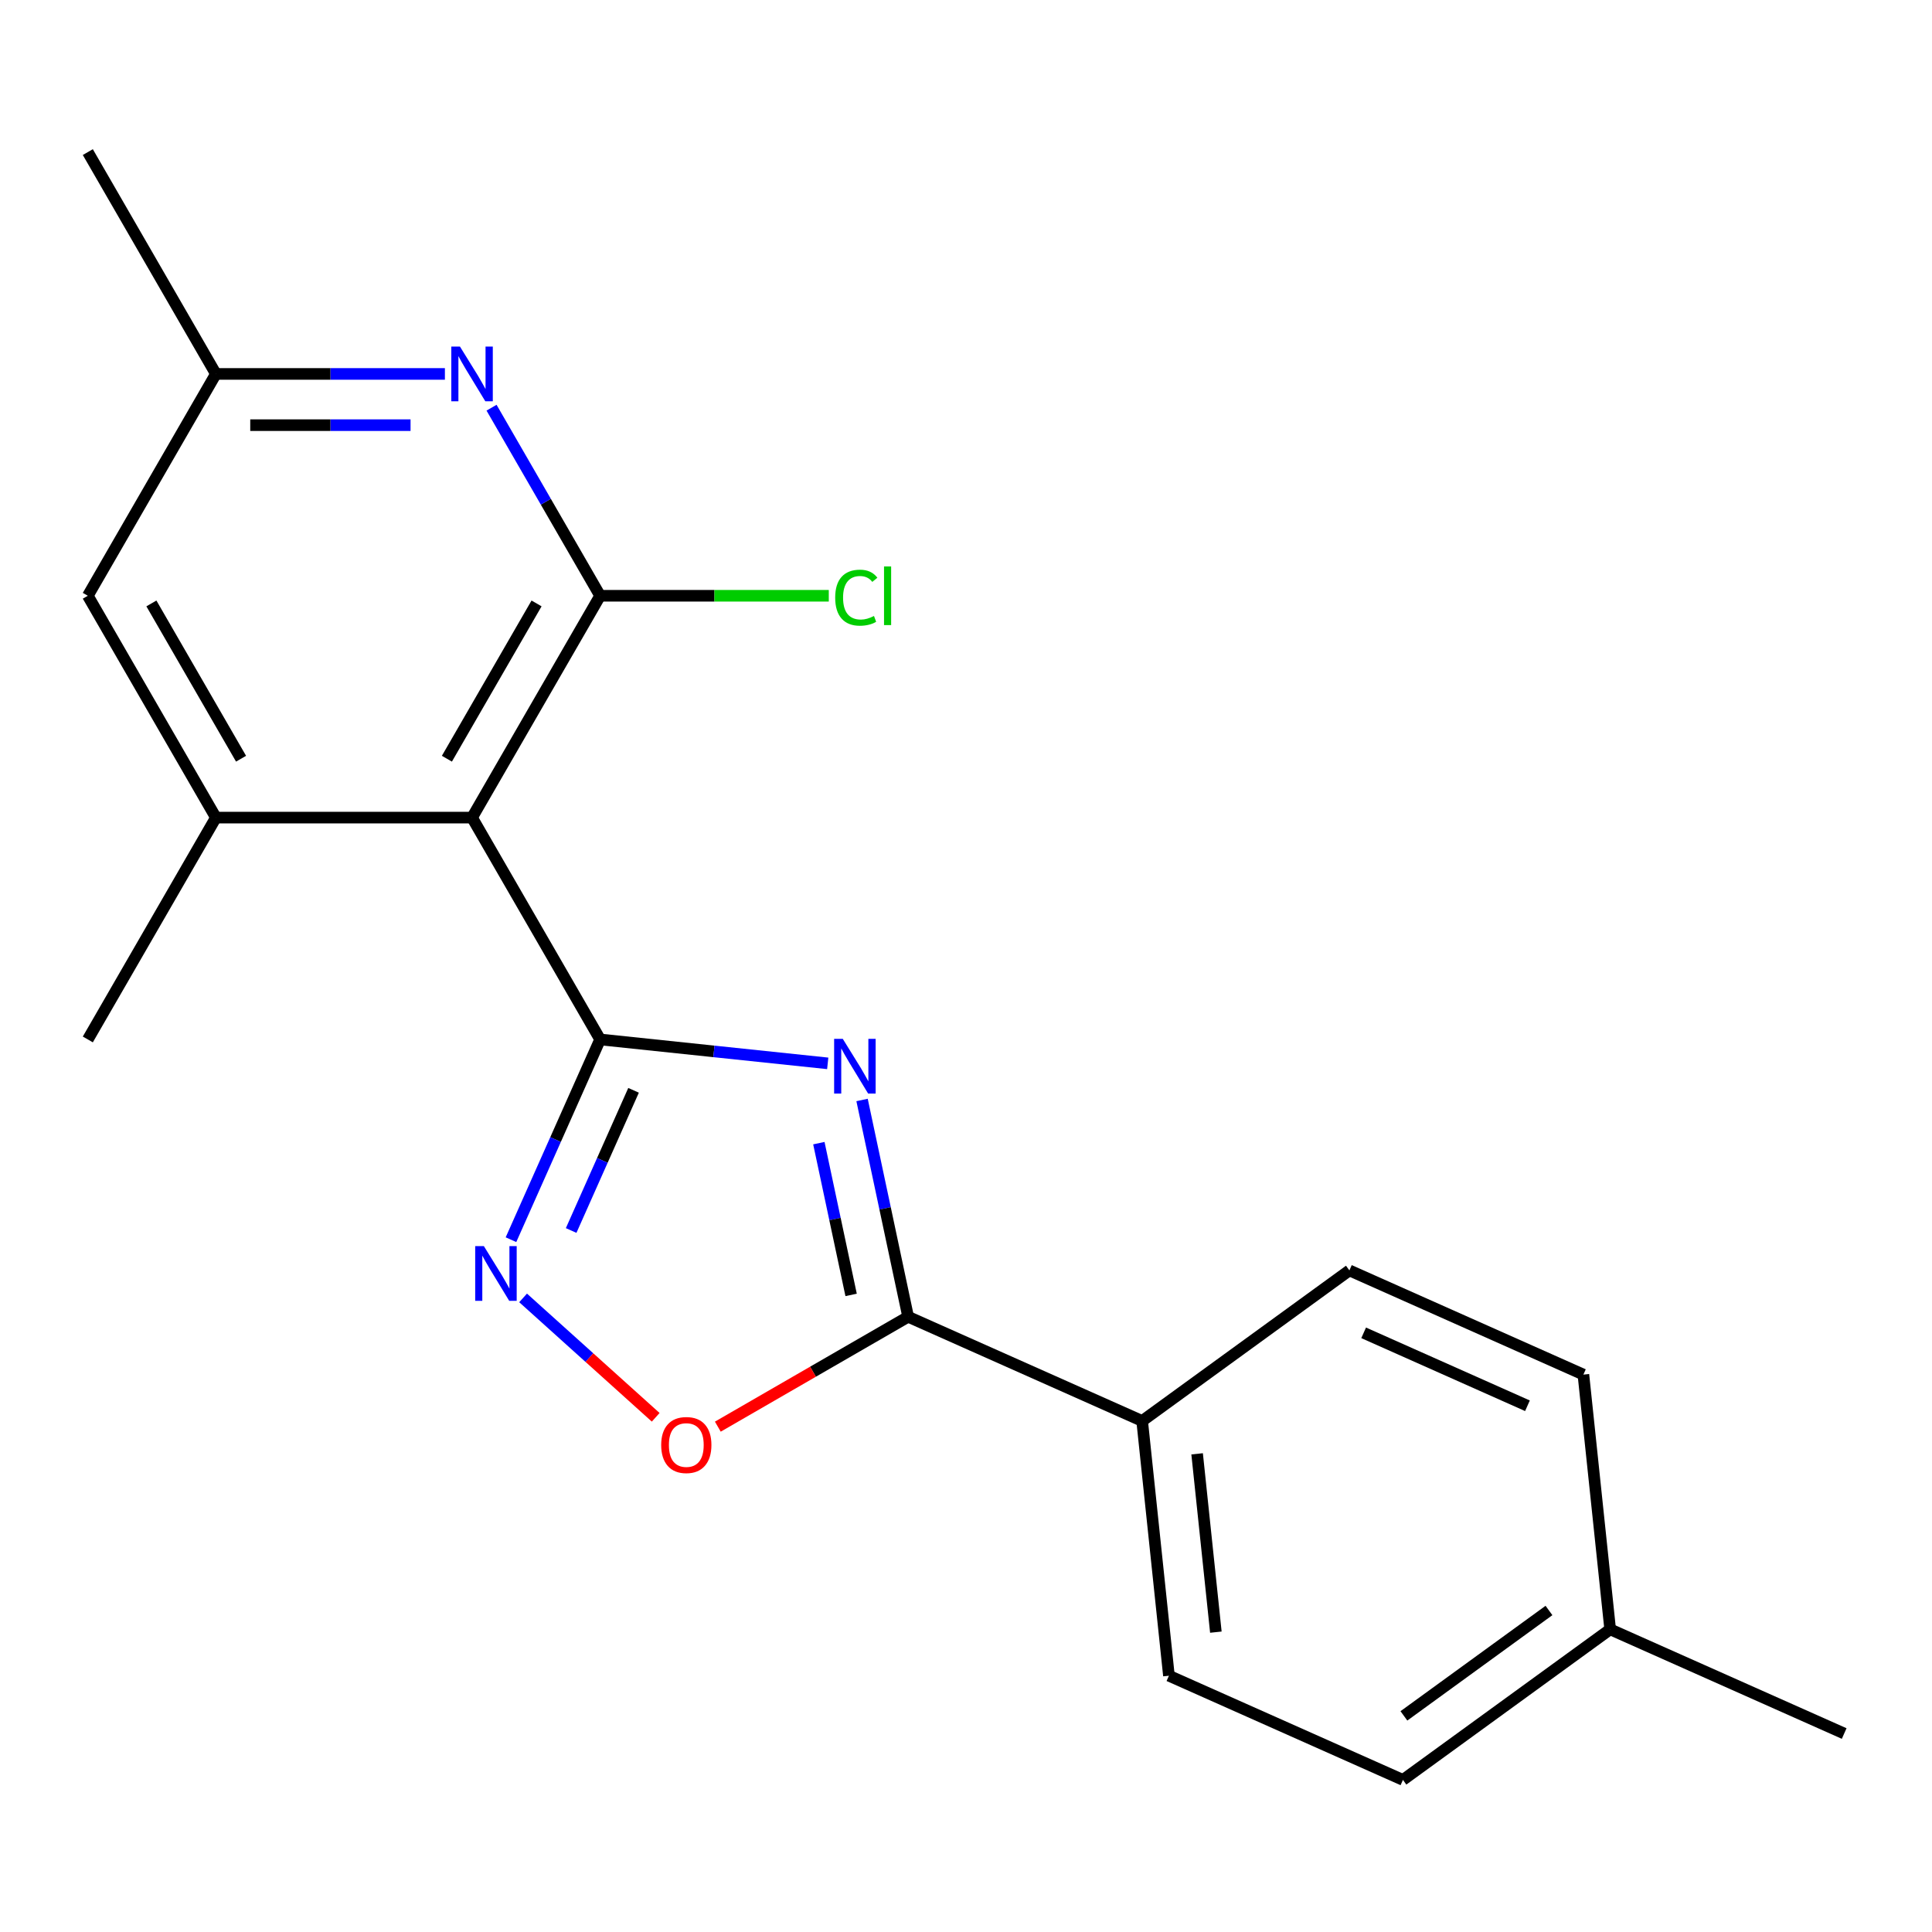 <?xml version='1.0' encoding='iso-8859-1'?>
<svg version='1.1' baseProfile='full'
              xmlns='http://www.w3.org/2000/svg'
                      xmlns:rdkit='http://www.rdkit.org/xml'
                      xmlns:xlink='http://www.w3.org/1999/xlink'
                  xml:space='preserve'
width='1000px' height='1000px' viewBox='0 0 1000 1000'>
<!-- END OF HEADER -->
<rect style='opacity:1.0;fill:#FFFFFF;stroke:none' width='1000' height='1000' x='0' y='0'> </rect>
<path class='bond-0' d='M 310.626,538.014 L 369.529,544.205' style='fill:none;fill-rule:evenodd;stroke:#000000;stroke-width:6px;stroke-linecap:butt;stroke-linejoin:miter;stroke-opacity:1' />
<path class='bond-0' d='M 369.529,544.205 L 428.431,550.396' style='fill:none;fill-rule:evenodd;stroke:#0000FF;stroke-width:6px;stroke-linecap:butt;stroke-linejoin:miter;stroke-opacity:1' />
<path class='bond-1' d='M 310.626,538.014 L 244.333,423.192' style='fill:none;fill-rule:evenodd;stroke:#000000;stroke-width:6px;stroke-linecap:butt;stroke-linejoin:miter;stroke-opacity:1' />
<path class='bond-3' d='M 310.626,538.014 L 287.553,589.839' style='fill:none;fill-rule:evenodd;stroke:#000000;stroke-width:6px;stroke-linecap:butt;stroke-linejoin:miter;stroke-opacity:1' />
<path class='bond-3' d='M 287.553,589.839 L 264.479,641.663' style='fill:none;fill-rule:evenodd;stroke:#0000FF;stroke-width:6px;stroke-linecap:butt;stroke-linejoin:miter;stroke-opacity:1' />
<path class='bond-3' d='M 327.929,564.347 L 311.777,600.624' style='fill:none;fill-rule:evenodd;stroke:#000000;stroke-width:6px;stroke-linecap:butt;stroke-linejoin:miter;stroke-opacity:1' />
<path class='bond-3' d='M 311.777,600.624 L 295.626,636.901' style='fill:none;fill-rule:evenodd;stroke:#0000FF;stroke-width:6px;stroke-linecap:butt;stroke-linejoin:miter;stroke-opacity:1' />
<path class='bond-4' d='M 446.2,569.348 L 458.126,625.455' style='fill:none;fill-rule:evenodd;stroke:#0000FF;stroke-width:6px;stroke-linecap:butt;stroke-linejoin:miter;stroke-opacity:1' />
<path class='bond-4' d='M 458.126,625.455 L 470.052,681.562' style='fill:none;fill-rule:evenodd;stroke:#000000;stroke-width:6px;stroke-linecap:butt;stroke-linejoin:miter;stroke-opacity:1' />
<path class='bond-4' d='M 423.84,591.693 L 432.189,630.968' style='fill:none;fill-rule:evenodd;stroke:#0000FF;stroke-width:6px;stroke-linecap:butt;stroke-linejoin:miter;stroke-opacity:1' />
<path class='bond-4' d='M 432.189,630.968 L 440.537,670.243' style='fill:none;fill-rule:evenodd;stroke:#000000;stroke-width:6px;stroke-linecap:butt;stroke-linejoin:miter;stroke-opacity:1' />
<path class='bond-2' d='M 244.333,423.192 L 310.626,308.369' style='fill:none;fill-rule:evenodd;stroke:#000000;stroke-width:6px;stroke-linecap:butt;stroke-linejoin:miter;stroke-opacity:1' />
<path class='bond-2' d='M 231.313,392.71 L 277.718,312.334' style='fill:none;fill-rule:evenodd;stroke:#000000;stroke-width:6px;stroke-linecap:butt;stroke-linejoin:miter;stroke-opacity:1' />
<path class='bond-7' d='M 244.333,423.192 L 111.748,423.192' style='fill:none;fill-rule:evenodd;stroke:#000000;stroke-width:6px;stroke-linecap:butt;stroke-linejoin:miter;stroke-opacity:1' />
<path class='bond-6' d='M 310.626,308.369 L 282.524,259.695' style='fill:none;fill-rule:evenodd;stroke:#000000;stroke-width:6px;stroke-linecap:butt;stroke-linejoin:miter;stroke-opacity:1' />
<path class='bond-6' d='M 282.524,259.695 L 254.422,211.021' style='fill:none;fill-rule:evenodd;stroke:#0000FF;stroke-width:6px;stroke-linecap:butt;stroke-linejoin:miter;stroke-opacity:1' />
<path class='bond-11' d='M 310.626,308.369 L 369.802,308.369' style='fill:none;fill-rule:evenodd;stroke:#000000;stroke-width:6px;stroke-linecap:butt;stroke-linejoin:miter;stroke-opacity:1' />
<path class='bond-11' d='M 369.802,308.369 L 428.978,308.369' style='fill:none;fill-rule:evenodd;stroke:#00CC00;stroke-width:6px;stroke-linecap:butt;stroke-linejoin:miter;stroke-opacity:1' />
<path class='bond-5' d='M 270.754,671.793 L 305.071,702.692' style='fill:none;fill-rule:evenodd;stroke:#0000FF;stroke-width:6px;stroke-linecap:butt;stroke-linejoin:miter;stroke-opacity:1' />
<path class='bond-5' d='M 305.071,702.692 L 339.388,733.591' style='fill:none;fill-rule:evenodd;stroke:#FF0000;stroke-width:6px;stroke-linecap:butt;stroke-linejoin:miter;stroke-opacity:1' />
<path class='bond-8' d='M 470.052,681.562 L 591.176,735.49' style='fill:none;fill-rule:evenodd;stroke:#000000;stroke-width:6px;stroke-linecap:butt;stroke-linejoin:miter;stroke-opacity:1' />
<path class='bond-20' d='M 470.052,681.562 L 420.798,709.999' style='fill:none;fill-rule:evenodd;stroke:#000000;stroke-width:6px;stroke-linecap:butt;stroke-linejoin:miter;stroke-opacity:1' />
<path class='bond-20' d='M 420.798,709.999 L 371.544,738.436' style='fill:none;fill-rule:evenodd;stroke:#FF0000;stroke-width:6px;stroke-linecap:butt;stroke-linejoin:miter;stroke-opacity:1' />
<path class='bond-21' d='M 230.279,193.546 L 171.013,193.546' style='fill:none;fill-rule:evenodd;stroke:#0000FF;stroke-width:6px;stroke-linecap:butt;stroke-linejoin:miter;stroke-opacity:1' />
<path class='bond-21' d='M 171.013,193.546 L 111.748,193.546' style='fill:none;fill-rule:evenodd;stroke:#000000;stroke-width:6px;stroke-linecap:butt;stroke-linejoin:miter;stroke-opacity:1' />
<path class='bond-21' d='M 212.499,220.063 L 171.013,220.063' style='fill:none;fill-rule:evenodd;stroke:#0000FF;stroke-width:6px;stroke-linecap:butt;stroke-linejoin:miter;stroke-opacity:1' />
<path class='bond-21' d='M 171.013,220.063 L 129.527,220.063' style='fill:none;fill-rule:evenodd;stroke:#000000;stroke-width:6px;stroke-linecap:butt;stroke-linejoin:miter;stroke-opacity:1' />
<path class='bond-9' d='M 111.748,423.192 L 45.455,308.369' style='fill:none;fill-rule:evenodd;stroke:#000000;stroke-width:6px;stroke-linecap:butt;stroke-linejoin:miter;stroke-opacity:1' />
<path class='bond-9' d='M 124.768,392.71 L 78.363,312.334' style='fill:none;fill-rule:evenodd;stroke:#000000;stroke-width:6px;stroke-linecap:butt;stroke-linejoin:miter;stroke-opacity:1' />
<path class='bond-17' d='M 111.748,423.192 L 45.455,538.014' style='fill:none;fill-rule:evenodd;stroke:#000000;stroke-width:6px;stroke-linecap:butt;stroke-linejoin:miter;stroke-opacity:1' />
<path class='bond-12' d='M 591.176,735.49 L 605.035,867.349' style='fill:none;fill-rule:evenodd;stroke:#000000;stroke-width:6px;stroke-linecap:butt;stroke-linejoin:miter;stroke-opacity:1' />
<path class='bond-12' d='M 619.626,752.497 L 629.328,844.799' style='fill:none;fill-rule:evenodd;stroke:#000000;stroke-width:6px;stroke-linecap:butt;stroke-linejoin:miter;stroke-opacity:1' />
<path class='bond-13' d='M 591.176,735.49 L 698.44,657.558' style='fill:none;fill-rule:evenodd;stroke:#000000;stroke-width:6px;stroke-linecap:butt;stroke-linejoin:miter;stroke-opacity:1' />
<path class='bond-10' d='M 45.455,308.369 L 111.748,193.546' style='fill:none;fill-rule:evenodd;stroke:#000000;stroke-width:6px;stroke-linecap:butt;stroke-linejoin:miter;stroke-opacity:1' />
<path class='bond-18' d='M 111.748,193.546 L 45.455,78.723' style='fill:none;fill-rule:evenodd;stroke:#000000;stroke-width:6px;stroke-linecap:butt;stroke-linejoin:miter;stroke-opacity:1' />
<path class='bond-14' d='M 605.035,867.349 L 726.158,921.277' style='fill:none;fill-rule:evenodd;stroke:#000000;stroke-width:6px;stroke-linecap:butt;stroke-linejoin:miter;stroke-opacity:1' />
<path class='bond-15' d='M 698.44,657.558 L 819.563,711.485' style='fill:none;fill-rule:evenodd;stroke:#000000;stroke-width:6px;stroke-linecap:butt;stroke-linejoin:miter;stroke-opacity:1' />
<path class='bond-15' d='M 705.823,689.871 L 790.609,727.621' style='fill:none;fill-rule:evenodd;stroke:#000000;stroke-width:6px;stroke-linecap:butt;stroke-linejoin:miter;stroke-opacity:1' />
<path class='bond-22' d='M 726.158,921.277 L 833.422,843.345' style='fill:none;fill-rule:evenodd;stroke:#000000;stroke-width:6px;stroke-linecap:butt;stroke-linejoin:miter;stroke-opacity:1' />
<path class='bond-22' d='M 726.661,888.134 L 801.746,833.582' style='fill:none;fill-rule:evenodd;stroke:#000000;stroke-width:6px;stroke-linecap:butt;stroke-linejoin:miter;stroke-opacity:1' />
<path class='bond-16' d='M 819.563,711.485 L 833.422,843.345' style='fill:none;fill-rule:evenodd;stroke:#000000;stroke-width:6px;stroke-linecap:butt;stroke-linejoin:miter;stroke-opacity:1' />
<path class='bond-19' d='M 833.422,843.345 L 954.545,897.272' style='fill:none;fill-rule:evenodd;stroke:#000000;stroke-width:6px;stroke-linecap:butt;stroke-linejoin:miter;stroke-opacity:1' />
<path  class='atom-1' d='M 436.226 537.713
L 445.506 552.713
Q 446.426 554.193, 447.906 556.873
Q 449.386 559.553, 449.466 559.713
L 449.466 537.713
L 453.226 537.713
L 453.226 566.033
L 449.346 566.033
L 439.386 549.633
Q 438.226 547.713, 436.986 545.513
Q 435.786 543.313, 435.426 542.633
L 435.426 566.033
L 431.746 566.033
L 431.746 537.713
L 436.226 537.713
' fill='#0000FF'/>
<path  class='atom-4' d='M 250.439 644.978
L 259.719 659.978
Q 260.639 661.458, 262.119 664.138
Q 263.599 666.818, 263.679 666.978
L 263.679 644.978
L 267.439 644.978
L 267.439 673.298
L 263.559 673.298
L 253.599 656.898
Q 252.439 654.978, 251.199 652.778
Q 249.999 650.578, 249.639 649.898
L 249.639 673.298
L 245.959 673.298
L 245.959 644.978
L 250.439 644.978
' fill='#0000FF'/>
<path  class='atom-6' d='M 342.229 747.935
Q 342.229 741.135, 345.589 737.335
Q 348.949 733.535, 355.229 733.535
Q 361.509 733.535, 364.869 737.335
Q 368.229 741.135, 368.229 747.935
Q 368.229 754.815, 364.829 758.735
Q 361.429 762.615, 355.229 762.615
Q 348.989 762.615, 345.589 758.735
Q 342.229 754.855, 342.229 747.935
M 355.229 759.415
Q 359.549 759.415, 361.869 756.535
Q 364.229 753.615, 364.229 747.935
Q 364.229 742.375, 361.869 739.575
Q 359.549 736.735, 355.229 736.735
Q 350.909 736.735, 348.549 739.535
Q 346.229 742.335, 346.229 747.935
Q 346.229 753.655, 348.549 756.535
Q 350.909 759.415, 355.229 759.415
' fill='#FF0000'/>
<path  class='atom-7' d='M 238.073 179.386
L 247.353 194.386
Q 248.273 195.866, 249.753 198.546
Q 251.233 201.226, 251.313 201.386
L 251.313 179.386
L 255.073 179.386
L 255.073 207.706
L 251.193 207.706
L 241.233 191.306
Q 240.073 189.386, 238.833 187.186
Q 237.633 184.986, 237.273 184.306
L 237.273 207.706
L 233.593 207.706
L 233.593 179.386
L 238.073 179.386
' fill='#0000FF'/>
<path  class='atom-12' d='M 432.292 309.349
Q 432.292 302.309, 435.572 298.629
Q 438.892 294.909, 445.172 294.909
Q 451.012 294.909, 454.132 299.029
L 451.492 301.189
Q 449.212 298.189, 445.172 298.189
Q 440.892 298.189, 438.612 301.069
Q 436.372 303.909, 436.372 309.349
Q 436.372 314.949, 438.692 317.829
Q 441.052 320.709, 445.612 320.709
Q 448.732 320.709, 452.372 318.829
L 453.492 321.829
Q 452.012 322.789, 449.772 323.349
Q 447.532 323.909, 445.052 323.909
Q 438.892 323.909, 435.572 320.149
Q 432.292 316.389, 432.292 309.349
' fill='#00CC00'/>
<path  class='atom-12' d='M 457.572 293.189
L 461.252 293.189
L 461.252 323.549
L 457.572 323.549
L 457.572 293.189
' fill='#00CC00'/>
</svg>
